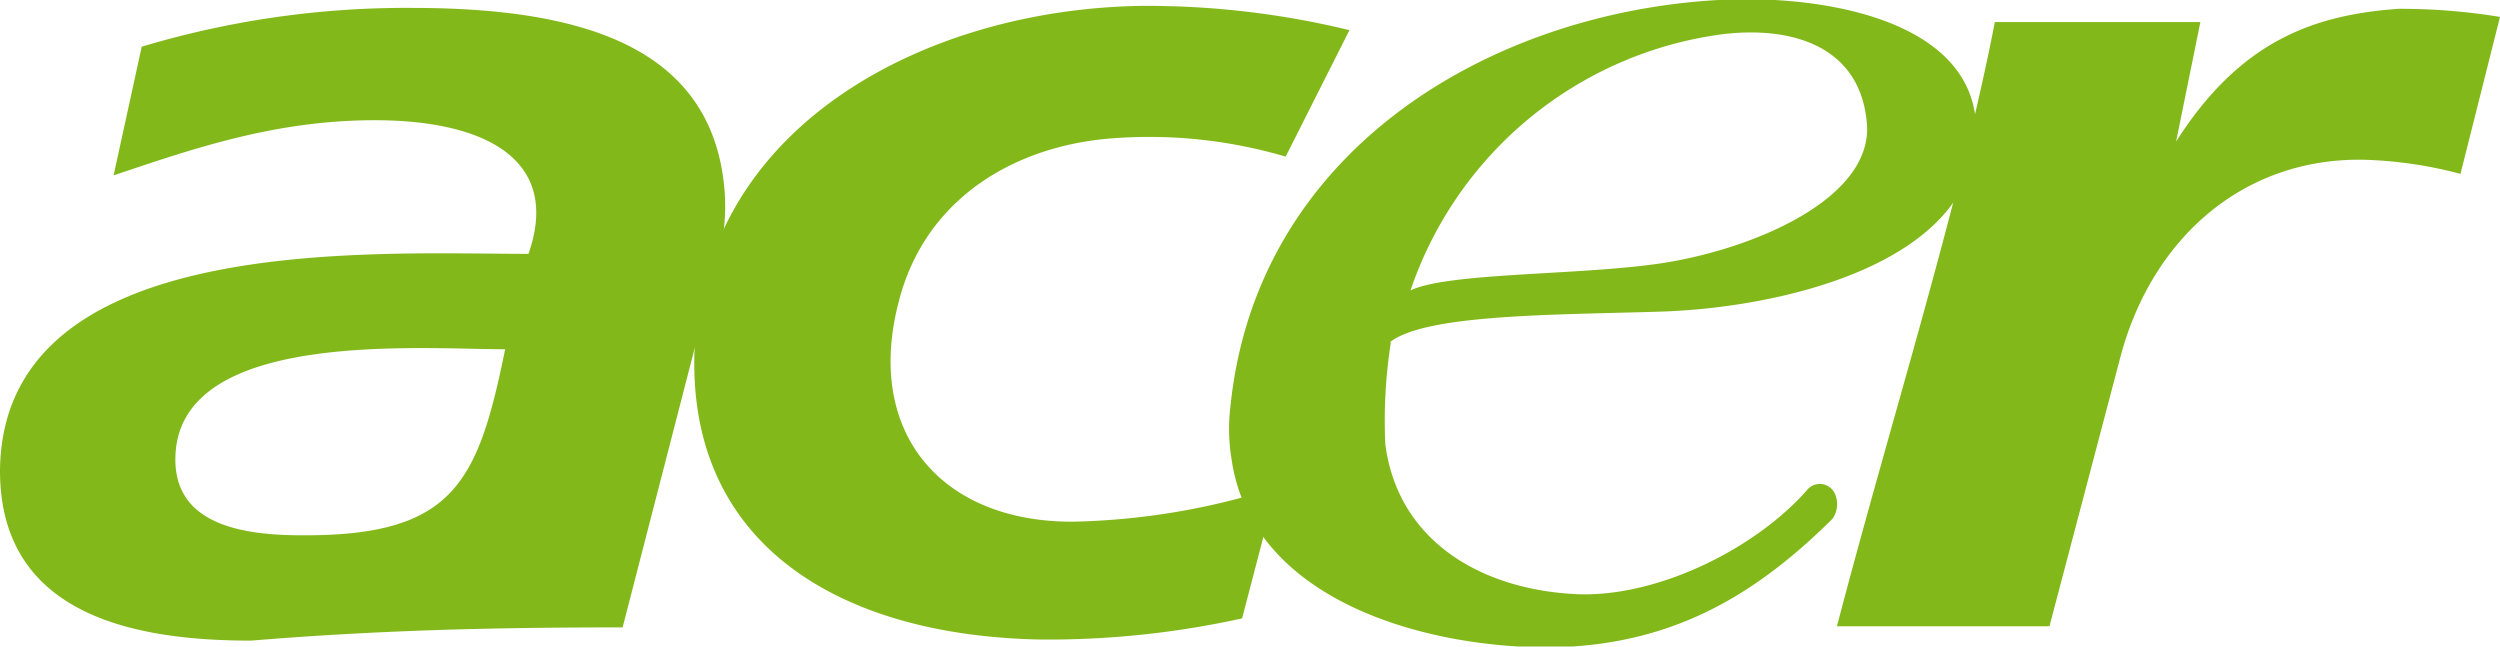 <svg xmlns="http://www.w3.org/2000/svg" viewBox="0 0 136 35.17"><defs><style>.acer-color-1{fill:#83b81a;}</style></defs><title>acer-color</title><g id="Layer_2" data-name="Layer 2"><g id="Module_Breakdown" data-name="Module Breakdown"><path class="acer-color-1" d="M108.52,1.2H119.7l-1.32,6.5C121.79,2.35,125.7.81,130.49.48A33.38,33.38,0,0,1,136,.92l-2.15,8.54a22.69,22.69,0,0,0-5.28-.77C122,8.58,117.05,13,115.35,19.42l-3.86,14.65H99.93C102.79,23.12,106.59,11.17,108.52,1.2Z"></path><path class="acer-color-1" d="M76.73,15.8c1.93-.94,8.65-.83,13-1.39,5-.6,12-3.35,11.84-7.54-.28-4.46-4.24-5.47-7.93-5A20.8,20.8,0,0,0,76.73,15.8Zm-1.07,2.85a27.51,27.51,0,0,0-.3,5.51c.71,5.45,5.49,8,10.61,8.17,4.27.1,9.47-2.45,12.3-5.63a.9.9,0,0,1,1.51.08,1.39,1.39,0,0,1-.09,1.44c-4.44,4.41-9,6.9-15.36,7C77.12,35.23,68.09,32.48,67,25a10.07,10.07,0,0,1-.06-2.92C68.36,8.2,81,.7,93.48,0c5.94-.33,14.54,1.21,14,7.66-.5,6.77-10.74,9.14-17.4,9.3-5.62.17-12.54.14-14.46,1.65Z"></path><path class="acer-color-1" d="M69.44,26.48l-1.87,7.16a48.9,48.9,0,0,1-11,1.15c-11.12-.22-19.27-5.34-18.78-15.91C38.44,6.71,50.5.48,62.12.32A46.59,46.59,0,0,1,73.41,1.64L69.94,8.52a26.26,26.26,0,0,0-9.36-1c-5.34.38-10.24,3.25-11.68,8.86-1.87,7.05,2.21,12,9.42,12a38.29,38.29,0,0,0,11.12-1.87Z"></path><path class="acer-color-1" d="M22.41.43c9.31,0,16.32,2.14,17,9.86.26,3-.83,5.63-1.65,8.77L33.87,34.13c-7.44,0-13.49.17-20.21.72C7.43,34.85,0,33.53,0,25.6c.13-13,20.21-11.79,28.75-11.79,1.81-5.18-2.43-7.27-8.37-7.27-5.4,0-9.85,1.54-14.2,3l1.53-7A50.07,50.07,0,0,1,22.41.43ZM27.48,19C22.79,19,9.54,17.88,9.54,25c0,3.58,3.74,4.12,6.88,4.12C24.67,29.16,26,26.28,27.48,19Z"></path></g></g></svg>